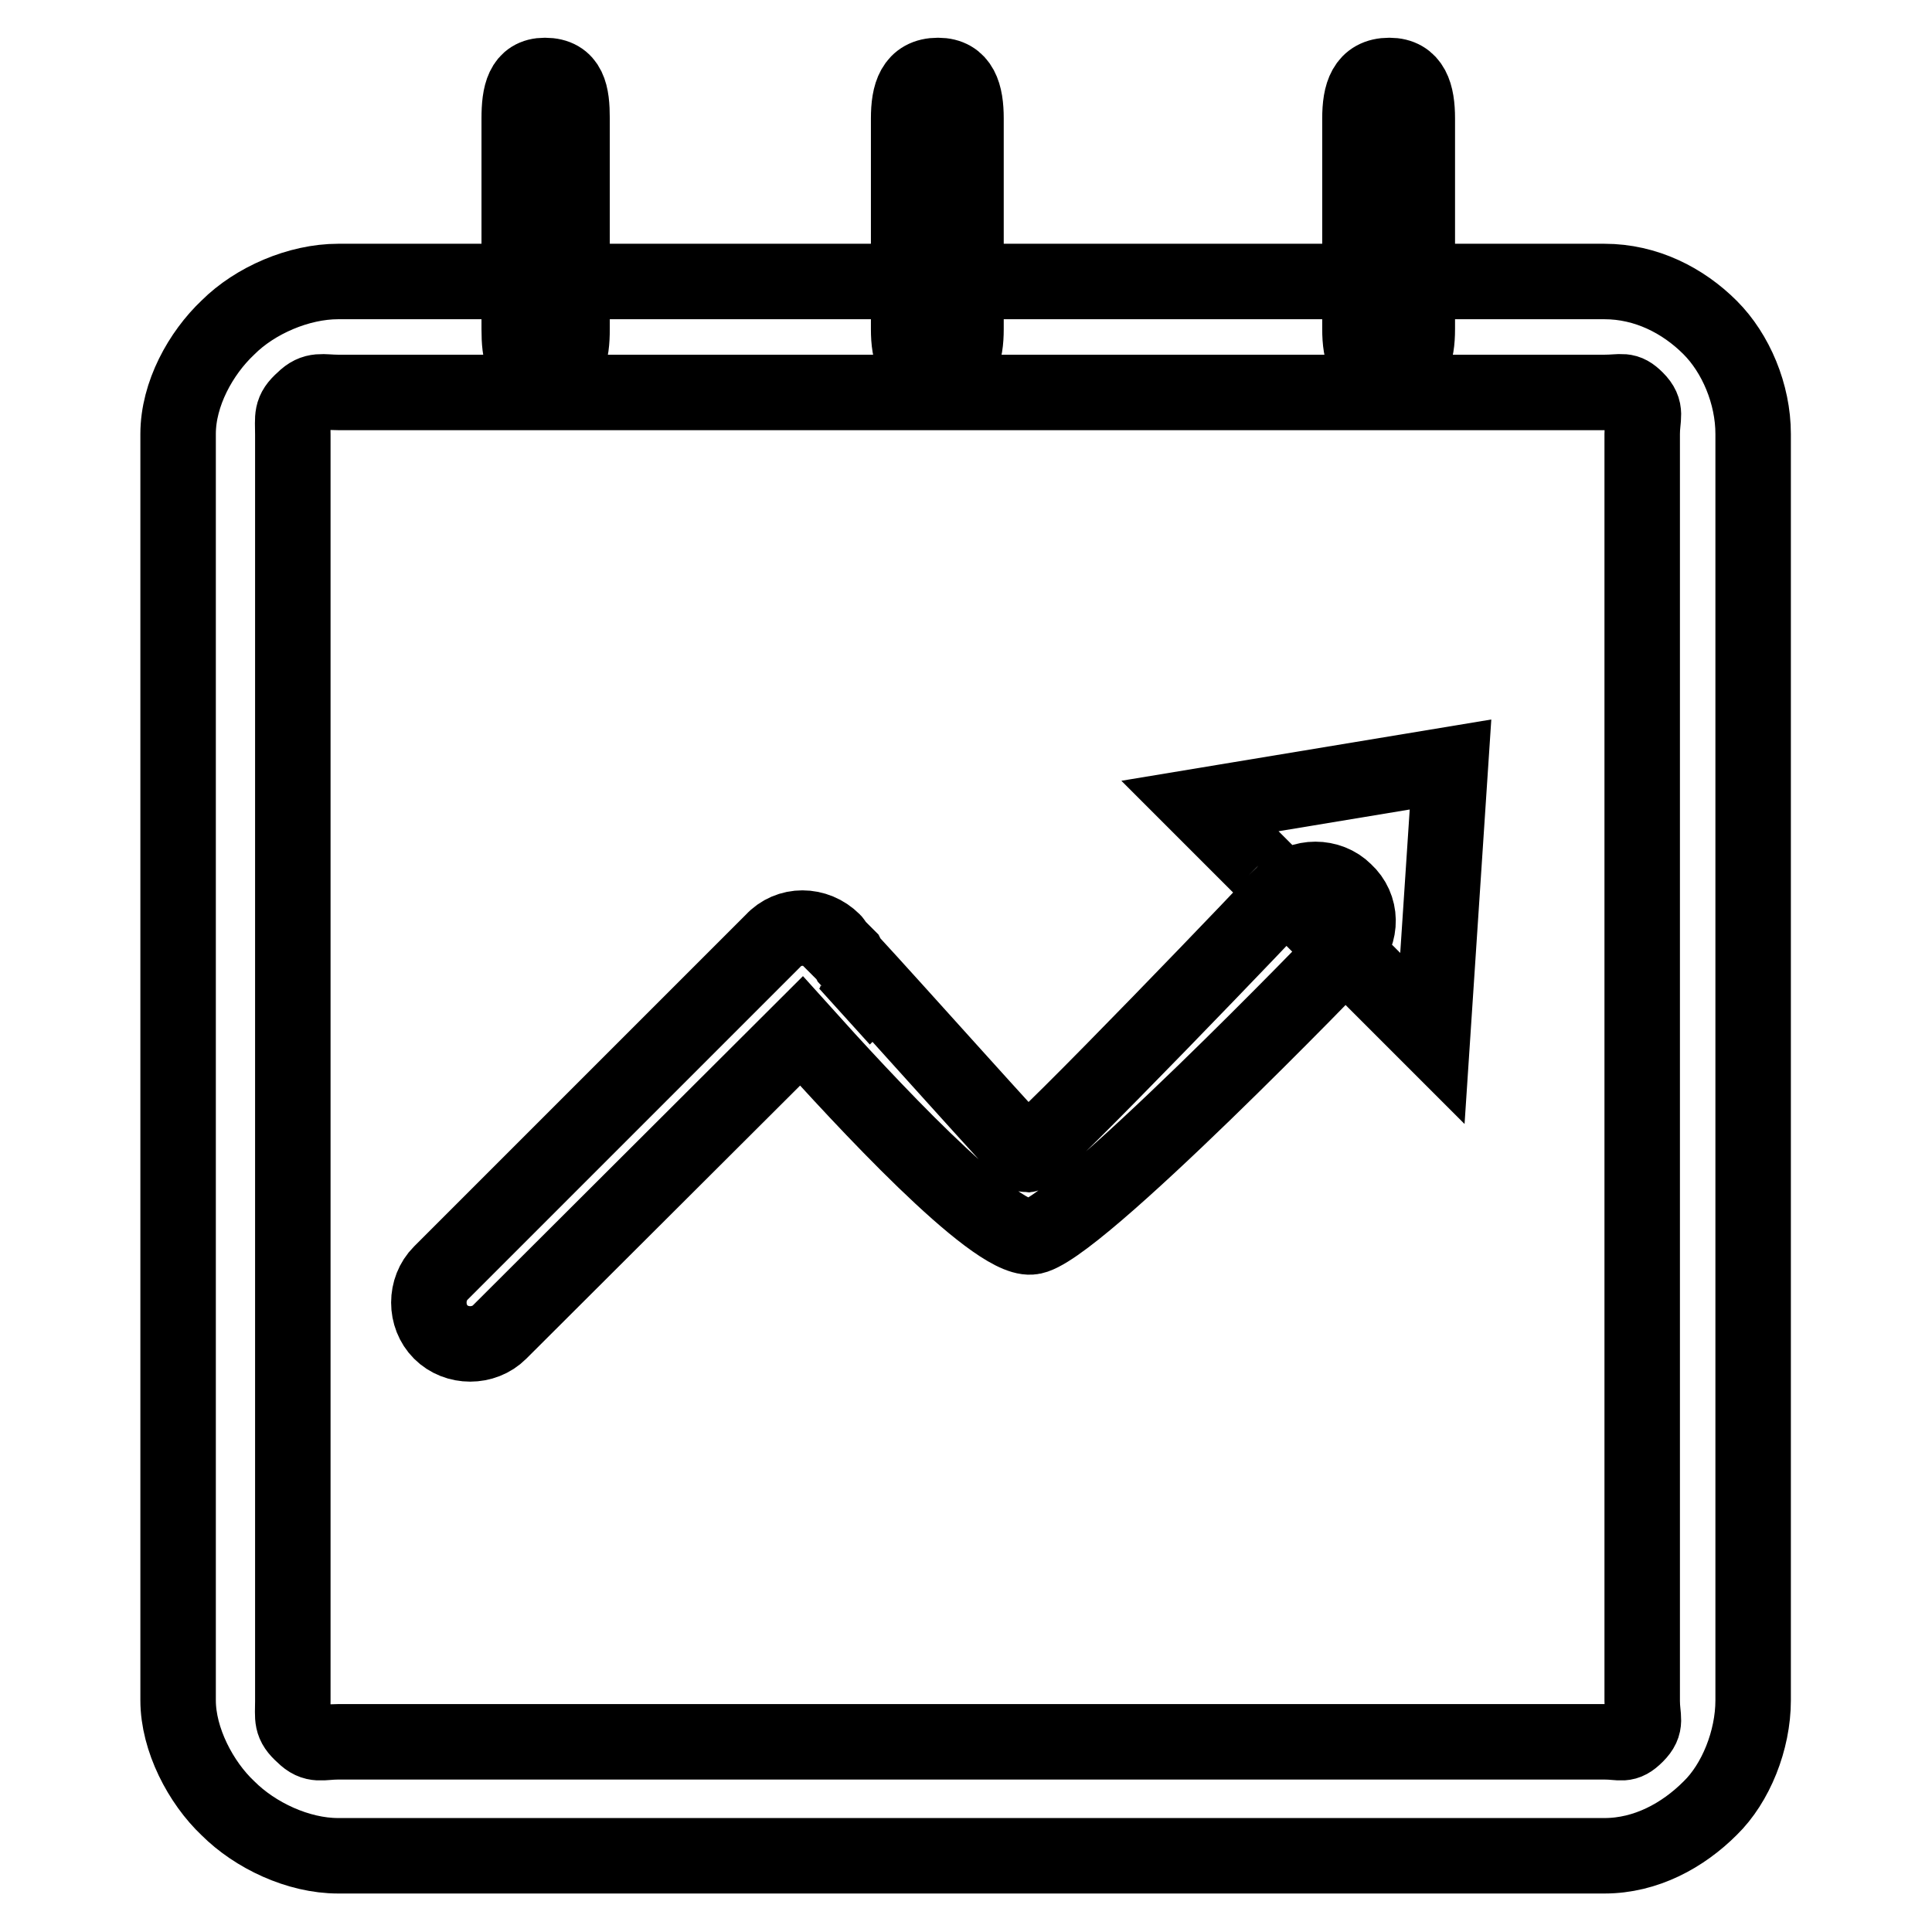 <?xml version="1.0" encoding="utf-8"?>
<!-- Svg Vector Icons : http://www.onlinewebfonts.com/icon -->
<!DOCTYPE svg PUBLIC "-//W3C//DTD SVG 1.1//EN" "http://www.w3.org/Graphics/SVG/1.1/DTD/svg11.dtd">
<svg version="1.1" xmlns="http://www.w3.org/2000/svg" xmlns:xlink="http://www.w3.org/1999/xlink" x="0px" y="0px" viewBox="0 0 256 256" enable-background="new 0 0 256 256" xml:space="preserve">
<g> <path stroke-width="10" fill-opacity="0" stroke="#000000"  d="M44.8,37.3h167.8c5.5,0,10.4,2.5,14,6.1c3.4,3.4,5.7,8.8,5.7,14.1v167.8c0,5.3-2.3,11-5.7,14.3 c-3.6,3.6-8.5,6.3-14,6.3H44.8c-5.3,0-11-2.7-14.6-6.3c-3.6-3.4-6.6-9.1-6.6-14.3V57.5c0-5.3,3-10.7,6.6-14.1 C33.8,39.8,39.6,37.3,44.8,37.3L44.8,37.3z M212.6,52H44.8c-2.1,0-3.1-0.5-4.6,1c-1.7,1.5-1.4,2.2-1.4,4.6v167.8 c0,2.3-0.3,3,1.4,4.5c1.5,1.5,2.4,0.9,4.6,0.9h167.8c2.3,0,2.7,0.6,4.2-0.9c1.5-1.5,0.8-2.2,0.8-4.5V57.5c0-2.3,0.7-3.1-0.8-4.6 C215.4,51.5,215,52,212.6,52L212.6,52z M68.8,15.7c0-3.2,0.5-5.7,3.4-5.7c3.2,0,3.6,2.5,3.6,5.7v27.9c0,3.2-0.5,5.7-3.6,5.7 c-3,0-3.4-2.5-3.4-5.7V15.7z M120.4,15.7c0-3.2,0.7-5.7,3.9-5.7c3,0,3.7,2.5,3.7,5.7v27.9c0,3.2-0.7,5.7-3.7,5.7 c-3.2,0-3.9-2.5-3.9-5.7V15.7z M180.2,15.7c0-3.2,0.7-5.7,3.9-5.7c3,0,3.7,2.5,3.7,5.7v27.9c0,3.2-0.7,5.7-3.7,5.7 c-3.2,0-3.9-2.5-3.9-5.7V15.7z M66.2,176.5c-2.1,2.1-5.7,2.1-7.8,0c-2.1-2.1-2.1-5.7,0-7.8l44-44c2.1-2.3,5.7-2.3,8,0 c0,0,0.2,0.2,0.2,0.4l1.7,1.7l0.2,0.4c6.1,6.6,23.2,25.8,23.5,25.8c1.3-0.2,34.4-34.7,34.4-34.9c2.1-2.1,5.7-2.1,7.8,0 c2.3,2.1,2.3,5.5,0.2,7.8c0,0-36.4,37.8-41.8,38c-5.1,0.4-22.4-18.4-30.4-27.3L66.2,176.5z M112.5,127.3c1.9,2.1,1.5,5.5-0.6,7.4  M189.8,137.6L159,106.8l33.2-5.5L189.8,137.6z"/></g>
</svg>